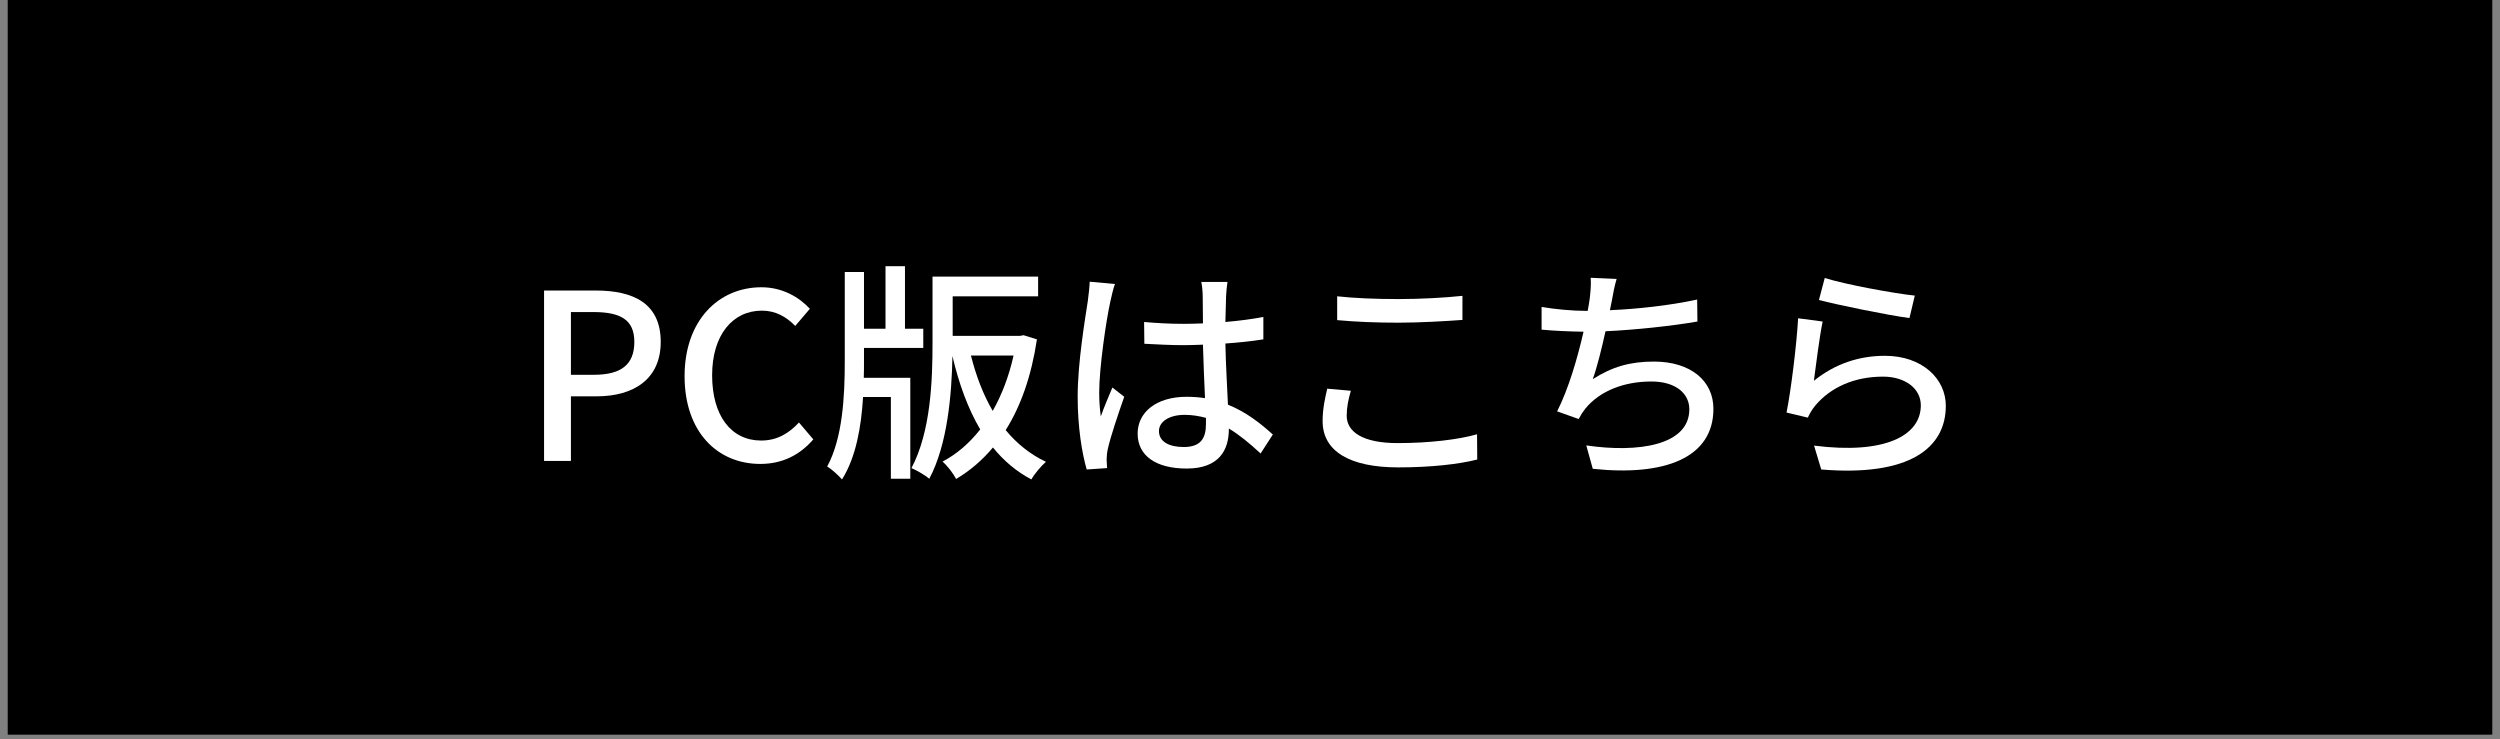 <svg xmlns="http://www.w3.org/2000/svg" xmlns:xlink="http://www.w3.org/1999/xlink" width="372" zoomAndPan="magnify" viewBox="0 0 279 82.5" height="110" preserveAspectRatio="xMidYMid meet" version="1.0"><rect x="0" y="0" width="279" height="82.5" fill="#808080" stroke="none"/><defs><g/><clipPath id="id1"><path d="M 0.84 0 L 278.16 0 L 278.16 82.004 L 0.84 82.004 Z M 0.84 0 " clip-rule="nonzero"/></clipPath></defs><g clip-path="url(#id1)"><path fill="#ffffff" d="M 0.84 0 L 278.16 0 L 278.16 89.457 L 0.84 89.457 Z M 0.84 0 " fill-opacity="1" fill-rule="nonzero"/><path fill="#000000" d="M 0.84 0 L 278.16 0 L 278.16 82.004 L 0.84 82.004 Z M 0.84 0 " fill-opacity="1" fill-rule="nonzero"/><path fill="#ffffff" d="M 0.84 0 L 278.16 0 L 278.16 82.004 L 0.84 82.004 Z M 0.84 0 " fill-opacity="1" fill-rule="nonzero"/><path fill="#000000" d="M 0.84 0 L 278.16 0 L 278.16 82.004 L 0.84 82.004 Z M 0.84 0 " fill-opacity="1" fill-rule="nonzero"/></g><g fill="#ffffff" fill-opacity="1"><g transform="translate(58.21, 51.438)"><g><path d="M 2.508 0 L 5.504 0 L 5.504 -7.207 L 8.371 -7.207 C 12.504 -7.207 15.527 -9.121 15.527 -13.281 C 15.527 -17.57 12.504 -19.016 8.27 -19.016 L 2.508 -19.016 Z M 5.504 -9.613 L 5.504 -16.613 L 7.984 -16.613 C 11.008 -16.613 12.582 -15.789 12.582 -13.281 C 12.582 -10.773 11.137 -9.613 8.086 -9.613 Z M 5.504 -9.613 "/></g></g></g><g fill="#ffffff" fill-opacity="1"><g transform="translate(74.926, 51.438)"><g><path d="M 9.922 0.336 C 12.375 0.336 14.316 -0.645 15.84 -2.402 L 14.238 -4.289 C 13.102 -3.051 11.758 -2.273 10.023 -2.273 C 6.668 -2.273 4.547 -5.039 4.547 -9.559 C 4.547 -14.031 6.82 -16.77 10.102 -16.77 C 11.652 -16.77 12.84 -16.07 13.824 -15.062 L 15.453 -16.977 C 14.289 -18.242 12.43 -19.379 10.051 -19.379 C 5.246 -19.379 1.473 -15.656 1.473 -9.457 C 1.473 -3.23 5.141 0.336 9.922 0.336 Z M 9.922 0.336 "/></g></g></g><g fill="#ffffff" fill-opacity="1"><g transform="translate(91.616, 51.438)"><g><path d="M 4.805 -12.609 L 11.422 -12.609 L 11.422 -14.754 L 9.379 -14.754 L 9.379 -21.73 L 7.207 -21.73 L 7.207 -14.754 L 4.805 -14.754 L 4.805 -21.086 L 2.66 -21.086 L 2.66 -11.059 C 2.66 -7.262 2.43 -2.559 0.699 0.621 C 1.215 0.93 1.988 1.652 2.352 2.066 C 3.926 -0.438 4.496 -3.797 4.703 -7.133 L 7.805 -7.133 L 7.805 1.988 L 9.973 1.988 L 9.973 -9.277 L 4.781 -9.277 C 4.805 -9.871 4.805 -10.465 4.805 -11.059 Z M 21.496 -11.758 C 20.98 -9.43 20.18 -7.363 19.172 -5.582 C 18.113 -7.391 17.312 -9.484 16.742 -11.758 Z M 22.609 -14.031 L 22.223 -13.953 L 14.703 -13.953 L 14.703 -18.371 L 24.238 -18.371 L 24.238 -20.566 L 12.453 -20.566 L 12.453 -13.152 C 12.453 -9.043 12.273 -3.281 10.102 0.801 C 10.672 1.035 11.68 1.629 12.094 1.988 C 14.133 -1.836 14.598 -7.441 14.676 -11.703 C 15.398 -8.605 16.406 -5.84 17.777 -3.516 C 16.562 -1.965 15.141 -0.75 13.566 0.078 C 14.082 0.492 14.781 1.422 15.09 2.016 C 16.613 1.109 17.984 -0.051 19.199 -1.5 C 20.387 -0.027 21.809 1.188 23.488 2.066 C 23.824 1.445 24.598 0.543 25.113 0.102 C 23.359 -0.723 21.859 -1.938 20.617 -3.438 C 22.297 -6.098 23.488 -9.457 24.105 -13.566 Z M 22.609 -14.031 "/></g></g></g><g fill="#ffffff" fill-opacity="1"><g transform="translate(117.452, 51.438)"><g><path d="M 4.16 -20 C 4.133 -19.328 4.031 -18.527 3.953 -17.879 C 3.645 -15.84 2.816 -10.98 2.816 -7.156 C 2.816 -3.695 3.309 -0.828 3.824 0.957 L 6.098 0.801 C 6.07 0.492 6.07 0.102 6.047 -0.156 C 6.047 -0.465 6.098 -0.98 6.176 -1.316 C 6.461 -2.637 7.34 -5.246 8.012 -7.156 L 6.691 -8.191 C 6.305 -7.262 5.762 -6.02 5.398 -4.961 C 5.27 -5.891 5.219 -6.742 5.219 -7.648 C 5.219 -10.387 5.996 -15.711 6.461 -17.777 C 6.562 -18.242 6.797 -19.301 6.977 -19.742 Z M 17.133 -4.109 C 17.133 -2.508 16.535 -1.551 14.648 -1.551 C 13.023 -1.551 11.887 -2.145 11.887 -3.332 C 11.887 -4.391 13.047 -5.141 14.754 -5.141 C 15.582 -5.141 16.355 -5.012 17.133 -4.805 Z M 24.598 -2.945 C 23.305 -4.109 21.703 -5.426 19.586 -6.277 C 19.508 -8.242 19.352 -10.543 19.301 -13.102 C 20.773 -13.203 22.223 -13.359 23.539 -13.566 L 23.539 -16.07 C 22.223 -15.812 20.801 -15.633 19.301 -15.504 C 19.328 -16.664 19.352 -17.75 19.379 -18.398 C 19.406 -18.914 19.457 -19.457 19.535 -19.973 L 16.613 -19.973 C 16.719 -19.48 16.77 -18.785 16.77 -18.344 C 16.77 -17.699 16.797 -16.613 16.797 -15.348 C 16.07 -15.32 15.375 -15.297 14.648 -15.297 C 13.125 -15.297 11.703 -15.375 10.23 -15.504 L 10.258 -13.074 C 11.758 -12.996 13.152 -12.918 14.625 -12.918 C 15.348 -12.918 16.07 -12.945 16.797 -12.973 C 16.848 -10.98 16.949 -8.785 17.027 -7.004 C 16.383 -7.105 15.684 -7.156 14.961 -7.156 C 11.551 -7.156 9.508 -5.398 9.508 -3.051 C 9.508 -0.594 11.523 0.852 14.984 0.852 C 18.551 0.852 19.688 -1.164 19.688 -3.539 L 19.688 -3.617 C 20.879 -2.895 22.039 -1.938 23.23 -0.828 Z M 24.598 -2.945 "/></g></g></g><g fill="#ffffff" fill-opacity="1"><g transform="translate(143.287, 51.438)"><g><path d="M 5.941 -15.711 C 7.984 -15.527 10.18 -15.426 12.816 -15.426 C 15.191 -15.426 18.164 -15.605 19.922 -15.734 L 19.922 -18.422 C 18.008 -18.215 15.27 -18.062 12.789 -18.062 C 10.18 -18.062 7.805 -18.164 5.941 -18.371 Z M 4.832 -8.062 C 4.598 -7.055 4.316 -5.84 4.316 -4.445 C 4.316 -1.109 7.285 0.723 12.766 0.723 C 16.406 0.723 19.559 0.363 21.574 -0.156 L 21.551 -2.973 C 19.48 -2.379 16.199 -1.988 12.688 -1.988 C 8.785 -1.988 7.004 -3.254 7.004 -5.039 C 7.004 -5.969 7.184 -6.848 7.469 -7.828 Z M 4.832 -8.062 "/></g></g></g><g fill="#ffffff" fill-opacity="1"><g transform="translate(169.123, 51.438)"><g><path d="M 20.281 -18.008 C 17.184 -17.336 13.539 -16.949 10.543 -16.82 L 10.773 -17.957 C 10.902 -18.707 11.059 -19.535 11.293 -20.309 L 8.398 -20.438 C 8.449 -19.688 8.398 -19.07 8.293 -18.137 C 8.242 -17.75 8.164 -17.285 8.062 -16.742 L 7.957 -16.742 C 6.383 -16.742 4.391 -16.926 2.918 -17.184 L 2.918 -14.648 C 4.316 -14.52 5.918 -14.445 7.598 -14.418 C 6.949 -11.551 5.918 -8.012 4.652 -5.531 L 7.055 -4.676 C 7.285 -5.117 7.52 -5.477 7.805 -5.84 C 9.43 -7.828 12.145 -8.863 15.168 -8.863 C 17.934 -8.863 19.406 -7.492 19.406 -5.762 C 19.406 -1.73 13.695 -0.879 7.906 -1.73 L 8.629 0.879 C 16.613 1.73 22.094 -0.309 22.094 -5.812 C 22.094 -8.941 19.559 -11.086 15.453 -11.086 C 12.816 -11.086 10.801 -10.516 8.629 -9.121 C 9.121 -10.492 9.637 -12.582 10.051 -14.469 C 13.383 -14.625 17.492 -15.062 20.309 -15.555 Z M 20.281 -18.008 "/></g></g></g><g fill="#ffffff" fill-opacity="1"><g transform="translate(194.958, 51.438)"><g><path d="M 8.035 -17.957 C 10 -17.441 15.633 -16.277 18.137 -15.941 L 18.734 -18.449 C 16.484 -18.68 10.98 -19.688 8.684 -20.414 Z M 8.449 -15.555 L 5.711 -15.918 C 5.555 -13.023 4.91 -7.805 4.418 -5.398 L 6.797 -4.832 C 7.004 -5.27 7.234 -5.711 7.648 -6.203 C 9.379 -8.242 12.016 -9.406 15.191 -9.406 C 17.648 -9.406 19.406 -8.086 19.406 -6.203 C 19.406 -2.816 15.398 -0.699 7.492 -1.707 L 8.293 0.957 C 18.27 1.781 22.195 -1.523 22.195 -6.148 C 22.195 -9.172 19.559 -11.73 15.398 -11.73 C 12.531 -11.73 9.844 -10.852 7.469 -8.941 C 7.676 -10.516 8.113 -13.953 8.449 -15.555 Z M 8.449 -15.555 "/></g></g></g></svg>